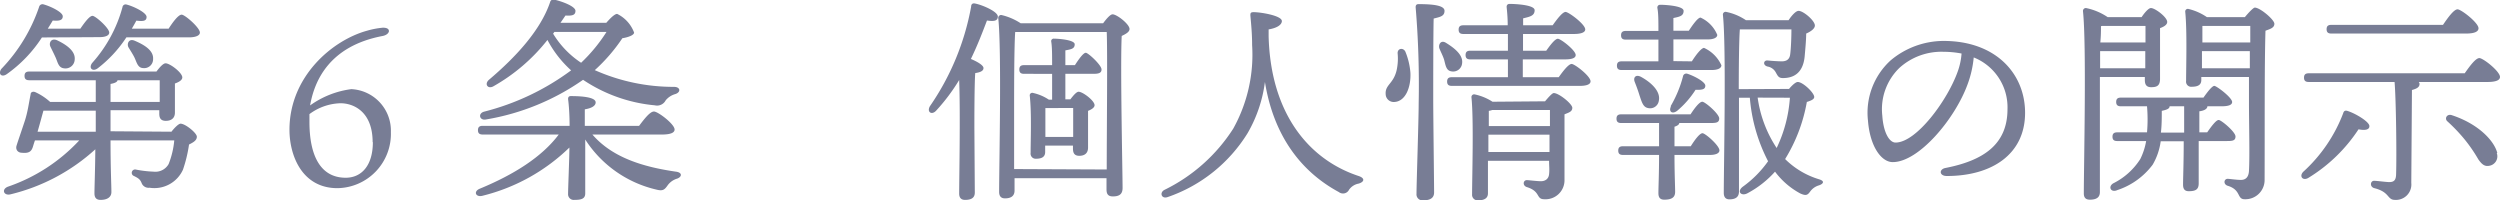 <svg xmlns="http://www.w3.org/2000/svg" viewBox="0 0 230.25 18.45"><defs><style>.cls-1{fill:#787d95;}</style></defs><g id="レイヤー_2" data-name="レイヤー 2"><g id="contents"><path class="cls-1" d="M3.86,3.45A12.32,12.32,0,0,1,.62,6.83c-.46.32-.82,0-.5-.48A15.31,15.31,0,0,0,3.6.64.32.32,0,0,1,4,.4c.66.18,1.78.72,1.78,1.1s-.34.44-.92.39c-.14.23-.3.5-.46.75h3c.38-.55.84-1.18,1.12-1.18S10.06,2.59,10.06,3c0,.28-.36.42-.9.42Zm11.93,8.68c.28-.36.66-.74.84-.74.44,0,1.5.86,1.5,1.2s-.32.52-.72.72a12.74,12.74,0,0,1-.56,2.32,2.89,2.89,0,0,1-3.08,1.66.68.68,0,0,1-.73-.44c-.14-.34-.3-.44-.7-.64a.31.31,0,0,1,.14-.6,10.47,10.47,0,0,0,1.67.2,1.4,1.4,0,0,0,1.38-.7,7.75,7.75,0,0,0,.52-2.18H10.18c0,2.58.08,4.16.08,4.76,0,.42-.32.72-1,.72-.4,0-.56-.22-.56-.6,0-.6.06-1.92.08-4.06A17.79,17.79,0,0,1,1,17.89c-.66.18-.9-.46-.26-.7A16.07,16.07,0,0,0,7.3,12.93H3.22c-.1.28-.16.5-.2.62-.14.42-.38.58-1,.52-.38,0-.6-.3-.5-.64S2,12,2.28,11.15s.38-1.68.54-2.46c0-.2.2-.3.44-.2a5.33,5.33,0,0,1,1.36.9h4.2v-2H2.7c-.26,0-.44-.08-.44-.4s.18-.4.44-.4H14.41c.28-.38.62-.76.84-.76.4,0,1.54.86,1.54,1.3,0,.26-.34.44-.68.56,0,.86,0,2.2,0,2.68s-.3.76-.84.76-.6-.36-.6-.68v-.3H10.18v1.94ZM4,10.19c-.1.36-.32,1.18-.54,1.94H8.82V10.19ZM5.26,3.71c.88.42,1.7,1,1.62,1.78a.85.85,0,0,1-1,.8c-.5-.06-.56-.56-.76-1s-.32-.66-.48-1S4.72,3.47,5.26,3.71ZM15.53,2.64c.4-.62.9-1.29,1.2-1.29S18.41,2.55,18.41,3c0,.28-.4.44-1,.44H11.64A11.59,11.59,0,0,1,9,6.29c-.46.34-.86,0-.52-.48A12.67,12.67,0,0,0,11.28.66a.29.29,0,0,1,.38-.24c.64.16,1.84.74,1.84,1.14s-.35.41-.94.34c-.12.22-.26.47-.42.74ZM10.18,9.39h4.53l0-2H10.82c0,.16-.28.28-.64.34Zm2.2-4.1c-.16-.32-.36-.62-.54-.92s0-.86.56-.62c.9.38,1.75.9,1.7,1.68a.82.82,0,0,1-.92.84C12.68,6.25,12.6,5.75,12.38,5.29Z"/><path class="cls-1" d="M36,12.17a5,5,0,0,1-4.92,5.16c-3.26,0-4.42-3-4.42-5.38,0-4.9,3.94-8.24,7.14-9.12a7.68,7.68,0,0,1,1.46-.28c.32,0,.56.08.56.32,0,.08-.1.34-.56.44-5,.94-6.32,4.22-6.7,6.4a8.32,8.32,0,0,1,3.8-1.5A3.83,3.83,0,0,1,36,12.17Zm-1.68.92c0-2.86-1.82-3.6-3-3.58a5,5,0,0,0-2.82,1c0,.28,0,.52,0,.72,0,3.08,1,5.14,3.34,5.14C33.26,16.37,34.34,15.29,34.34,13.09Z"/><path class="cls-1" d="M54.56,12.39c1.86,2.16,4.77,3,7.69,3.42.62.08.56.48.12.64a1.66,1.66,0,0,0-.88.62c-.28.4-.44.54-1,.4a10.65,10.65,0,0,1-6.59-4.62v.82c0,.72,0,3.64,0,4.14s-.36.6-1,.6a.52.52,0,0,1-.58-.54c0-.52.12-3.34.12-4.16v-.12a17.5,17.5,0,0,1-8,4.44c-.62.16-.86-.38-.28-.64,3.16-1.3,5.76-2.94,7.3-5h-7c-.26,0-.44-.08-.44-.4s.18-.4.44-.4h8c0-.92-.06-1.9-.14-2.46,0-.2.08-.28.26-.28.9,0,2.28.08,2.28.58,0,.32-.38.54-1,.64v1.52h5c.47-.62,1-1.32,1.37-1.32s1.9,1.16,1.9,1.66c0,.28-.34.46-1.16.46ZM55.84,2.1c.34-.39.76-.82,1-.82A3.13,3.13,0,0,1,58.4,3c0,.24-.56.44-1.08.52a15.82,15.82,0,0,1-2.54,2.94A17.83,17.83,0,0,0,62.07,8c.6,0,.66.48.14.66a1.76,1.76,0,0,0-.9.58.89.89,0,0,1-1,.46A14.18,14.18,0,0,1,53.7,7.35,21.86,21.86,0,0,1,44.78,11c-.62.14-.8-.56-.18-.72a22.86,22.86,0,0,0,8-3.8,10.13,10.13,0,0,1-2.18-2.8,16.92,16.92,0,0,1-5,4.28c-.5.26-.82-.22-.4-.6,2.48-2.1,4.76-4.56,5.64-7.15.06-.22.2-.26.4-.24C51.74.12,53,.58,53,1s-.34.46-.92.43l-.46.67Zm-4.9,1a8.47,8.47,0,0,0,2.58,2.68,14.89,14.89,0,0,0,2.34-2.84h-4.8Z"/><path class="cls-1" d="M89.78,17.73c0,.46-.28.68-.9.68-.36,0-.54-.2-.54-.58,0-1.38.12-7.32,0-10.46a17.63,17.63,0,0,1-2.12,2.82c-.4.44-.88.14-.58-.4A23.5,23.5,0,0,0,89.44.62c0-.22.12-.34.34-.3.74.14,2.12.76,2.12,1.2s-.4.45-1,.37c-.38,1-.86,2.26-1.48,3.54.52.22,1.16.56,1.16.84s-.34.4-.76.46c-.08,1-.08,4.32-.08,5ZM101.6,2.14c.29-.39.65-.82.87-.82.4,0,1.56.91,1.56,1.35,0,.28-.36.47-.72.64-.14,2.76.08,12.56.08,14,0,.62-.36.78-.9.78s-.58-.36-.58-.68v-1H93.44v1.14c0,.46-.28.72-.88.72-.38,0-.54-.22-.54-.6,0-2.44.24-13-.08-16a.27.27,0,0,1,.28-.29A5.52,5.52,0,0,1,94,2.14Zm.33,13.47c0-3.48.08-10.76,0-12.66H93.6l-.1,0c-.1,1.32-.1,5.78-.1,6.62,0,.54,0,3.82,0,6ZM98.12,9.15h.46c.26-.34.56-.7.76-.7.38,0,1.47.82,1.47,1.24,0,.22-.29.4-.6.52,0,.94,0,2.88,0,3.38s-.29.76-.81.76-.58-.36-.58-.68v-.26H96.26V14c0,.44-.3.62-.84.62a.47.47,0,0,1-.5-.54c0-1.18.1-3.64-.08-5.28a.23.23,0,0,1,.3-.24,4.26,4.26,0,0,1,1.46.62h.3c0-.72,0-1.56,0-2.38H94.32c-.26,0-.44-.08-.44-.4s.18-.4.44-.4H96.9c0-.9,0-1.68-.08-2.16a.23.23,0,0,1,.26-.28c.34,0,1.9.1,1.9.52s-.34.46-.86.56V6H99c.36-.56.78-1.14,1-1.14s1.43,1.12,1.45,1.52-.39.42-.8.42H98.12Zm.72,3.46c0-.86,0-2,0-2.66H96.28c0,.42,0,1.48,0,1.88v.78Z"/><path class="cls-1" d="M116.84,3.33c.18,7.1,3.68,11.36,8.29,12.88.6.2.54.54,0,.7a1.39,1.39,0,0,0-.88.56.62.62,0,0,1-.94.22c-3.45-1.86-6-5.14-6.81-10.14a12.59,12.59,0,0,1-1.6,4.72,14,14,0,0,1-7.36,5.88c-.56.2-.78-.4-.3-.66a15.68,15.68,0,0,0,6.34-5.64,14,14,0,0,0,1.74-7.7c0-1-.08-1.84-.16-2.72,0-.2,0-.31.3-.31.66,0,2.6.32,2.6.82,0,.29-.34.62-1.22.77Z"/><path class="cls-1" d="M129.9,6.71c.06,1.34-.46,2.62-1.46,2.68a.74.74,0,0,1-.82-.72c-.06-.86.7-.94,1-2.16a5,5,0,0,0,.1-1.62c0-.46.54-.52.72-.12A6.42,6.42,0,0,1,129.9,6.71ZM132,9.11c0,1.46.08,7.78.08,8.62,0,.46-.3.72-1,.72a.55.55,0,0,1-.62-.6c0-.92.2-6.78.2-8.32a86,86,0,0,0-.28-8.87c0-.18.08-.28.26-.28,1.36,0,2.4.12,2.4.62s-.42.56-1,.71C132,3.14,132,8.31,132,9.11ZM133,5.49c-.1-.32-.28-.66-.42-1s.1-.86.6-.54c.88.54,1.58,1.16,1.48,1.88a.83.83,0,0,1-1,.74C133.18,6.49,133.14,6,133,5.49Zm10.56,1.62c.41-.58.91-1.22,1.19-1.22s1.74,1.12,1.74,1.6c0,.26-.32.42-1,.42H133.72c-.26,0-.44-.08-.44-.4s.18-.4.44-.4h5.16V5.47h-3.46c-.26,0-.44-.08-.44-.4s.18-.4.44-.4h3.46c0-.52,0-1,0-1.54h-4.1c-.26,0-.44-.08-.44-.4s.18-.4.44-.4h4.08c0-.71-.06-1.31-.1-1.69,0-.18.1-.28.28-.28.34,0,2.3.06,2.3.58s-.44.6-1.06.75v.64H143c.41-.58.91-1.23,1.19-1.23S146,2.23,146,2.71c0,.26-.34.42-1.06.42h-4.67V4.67h2.14c.37-.52.81-1.1,1.07-1.1s1.64,1.06,1.64,1.5c0,.26-.3.4-1,.4h-3.87V7.11ZM142.3,9.33c.3-.36.66-.76.8-.76.48,0,1.71,1,1.71,1.36s-.34.44-.72.6c0,1.54,0,4,0,6.14a1.75,1.75,0,0,1-1.86,1.68c-.79,0-.31-.72-1.61-1.12-.42-.14-.34-.64,0-.64.16,0,.94.1,1.3.1s.7-.18.75-.64,0-.78,0-1.24h-5.63l0,3c0,.42-.3.64-.9.64a.51.51,0,0,1-.56-.56c0-1.6.16-6.86-.06-8.94a.25.25,0,0,1,.28-.26,4.83,4.83,0,0,1,1.66.68Zm-4.86.8a1.5,1.5,0,0,1-.32.08c0,.28,0,.82,0,1.4h5.63V10.13ZM142.71,14v-1.6h-5.63V14Z"/><path class="cls-1" d="M155.82,5.65c.38-.6.86-1.22,1.12-1.24a3.2,3.2,0,0,1,1.6,1.6c0,.3-.38.44-.92.44h-8.26c-.26,0-.44-.08-.44-.4s.18-.4.44-.4h3.38c0-.62,0-1.32,0-2h-3c-.26,0-.44-.08-.44-.4s.18-.4.44-.4h3c0-.89,0-1.67-.1-2.13,0-.18.1-.28.28-.28.34,0,2.14.08,2.14.56s-.38.54-.94.66V2.83h1.42c.38-.58.84-1.21,1.08-1.21a3,3,0,0,1,1.54,1.59c0,.28-.38.42-.86.42h-3.18v2Zm-1.16,5.68c0,.14-.18.26-.44.34v1.8h1.5c.36-.58.82-1.2,1.08-1.2s1.56,1.14,1.56,1.58c0,.28-.36.42-.88.42h-3.26c0,1.68.06,2.9.06,3.4s-.3.72-1,.72c-.4,0-.54-.22-.54-.6,0-.58.06-1.76.06-3.52h-3.32c-.26,0-.44-.08-.44-.4s.18-.4.44-.4h3.32V11.33h-3.48c-.26,0-.44-.08-.44-.4s.18-.4.44-.4h6.38c.36-.56.82-1.16,1.08-1.16s1.56,1.12,1.56,1.54-.34.42-.9.42ZM151,8.79c-.12-.4-.28-.84-.44-1.24s.08-.72.56-.48c.92.5,1.84,1.32,1.66,2.2a.81.81,0,0,1-1,.68C151.32,9.87,151.2,9.37,151,8.79Zm2.86,1A10.83,10.83,0,0,0,155,7.05a.31.31,0,0,1,.4-.26c.68.22,1.66.76,1.66,1.1s-.28.4-.9.38a8.4,8.4,0,0,1-1.7,1.94C154,10.55,153.66,10.27,153.9,9.79Zm10.91-1.6c.28-.34.62-.64.8-.64.48,0,1.52,1,1.52,1.38,0,.22-.3.34-.68.46a14.94,14.94,0,0,1-2,5.26,7.52,7.52,0,0,0,3.12,1.86c.6.18.36.44,0,.56a1.52,1.52,0,0,0-.82.58c-.22.3-.36.42-.92.16a7.09,7.09,0,0,1-2.31-2,9.18,9.18,0,0,1-2.56,2c-.54.28-1-.16-.4-.62a9.9,9.9,0,0,0,2.32-2.34A15.39,15.39,0,0,1,161.16,9h-1v.46c0,.74,0,7.38,0,8.18,0,.46-.26.72-.88.72-.36,0-.52-.22-.52-.6,0-2.48.24-13.38-.08-16.39A.25.25,0,0,1,159,1.1a5,5,0,0,1,1.8.76h3.93c.26-.4.66-.86.92-.86.44,0,1.5.9,1.5,1.35,0,.29-.38.56-.8.74,0,.62-.1,1.64-.14,2.1-.16,1.7-1.2,2-2,2-.38,0-.46-.16-.65-.5a1.05,1.05,0,0,0-.76-.56c-.48-.12-.38-.6,0-.56s1,.08,1.3.08.69-.08.77-.6.12-1.68.12-2.34h-4.65l-.1,0c-.08,1-.1,3.8-.1,5.5Zm-2.89.8a11.16,11.16,0,0,0,1.75,4.64A12.67,12.67,0,0,0,164.85,9Z"/><path class="cls-1" d="M186.51,10.39c0,3.84-3.09,5.82-7.21,5.82-.7,0-.74-.62-.12-.74,3.46-.68,5.71-2.14,5.71-5.42a4.94,4.94,0,0,0-3.11-4.76,9.64,9.64,0,0,1-.56,2.46c-1.16,3.2-4.5,7.18-6.9,7.18-1.06,0-2.1-1.46-2.28-3.82a6.52,6.52,0,0,1,2.1-5.56A7.62,7.62,0,0,1,179,3.77C183.82,3.77,186.51,6.79,186.51,10.39Zm-5.85-5.46A8.87,8.87,0,0,0,179,4.77a5.76,5.76,0,0,0-4.06,1.48,5.29,5.29,0,0,0-1.58,4.4c.1,1.54.64,2.48,1.22,2.48,1.92,0,4.8-3.9,5.74-6.58A6.24,6.24,0,0,0,180.66,4.93Z"/><path class="cls-1" d="M193.4,7.09v2.2c0,.7,0,7.56,0,8.4,0,.46-.28.7-.92.7-.4,0-.56-.2-.56-.58,0-2.52.26-13.74-.08-16.79a.27.27,0,0,1,.28-.28,5.54,5.54,0,0,1,2,.84h3.12c.26-.39.64-.84.86-.84.38,0,1.5.84,1.5,1.28,0,.27-.32.45-.66.57,0,1.22,0,4,0,4.66s-.3.78-.82.78-.58-.36-.58-.68V7.09Zm4.18-.8V4.71h-4.16V6.29ZM193.5,2.41c0,.34,0,.88-.06,1.5h4.16V2.39h-4Zm9,10.58c0,2,0,3.34,0,3.9s-.28.72-.92.72c-.38,0-.52-.22-.52-.6,0-.64.06-2,.06-4H199a5.76,5.76,0,0,1-.74,2.16A6.69,6.69,0,0,1,195,17.51c-.58.26-.88-.3-.38-.62a6.25,6.25,0,0,0,2.5-2.24,6,6,0,0,0,.54-1.66H195c-.26,0-.44-.08-.44-.4s.18-.4.44-.4h2.74a13.78,13.78,0,0,0,0-2.4h-2.4c-.26,0-.44-.08-.44-.4s.18-.4.44-.4h7.6c.36-.52.8-1.08,1-1.08s1.62,1.06,1.64,1.48c0,.26-.29.4-1,.4h-1.28c0,.22-.26.4-.74.46v1.94h.72c.38-.54.82-1.14,1.06-1.14s1.55,1.1,1.55,1.52-.33.42-.89.42Zm-2.68-3.2c0,.22-.26.32-.72.42,0,.64,0,1.32-.08,2h2.14V9.79Zm6.93-8.21c.32-.39.78-.88.92-.88.48,0,1.8,1.11,1.8,1.49s-.4.48-.82.64c-.1,3.42-.06,9.22-.08,13.72a1.77,1.77,0,0,1-1.84,1.8c-.73,0-.3-.86-1.56-1.24-.43-.14-.35-.64,0-.64.15,0,.83.1,1.22.1s.7-.2.74-.82c.08-1.4,0-4.32,0-6.38V7.09h-4.39v.28c0,.44-.3.62-.88.62a.47.47,0,0,1-.52-.54c0-1.3.1-4.6-.08-6.37a.24.24,0,0,1,.28-.26,5.1,5.1,0,0,1,1.72.76Zm-3.91.81c0,.34,0,1,0,1.52h4.41V2.39Zm4.37,3.9V4.71h-4.41l0,1.58Z"/><path class="cls-1" d="M218.22,11.63c0,.32-.4.4-1,.28a14.65,14.65,0,0,1-4.6,4.46c-.5.32-.9-.1-.5-.54a14,14,0,0,0,3.68-5.38c.06-.22.18-.3.38-.24C216.92,10.43,218.26,11.23,218.22,11.63ZM227,6.75c.45-.64,1-1.4,1.35-1.4s1.9,1.22,1.9,1.74c0,.28-.34.46-1.14.46h-6.35a.24.24,0,0,1,.08.18c0,.3-.26.44-.7.56l-.06,8.56a1.42,1.42,0,0,1-1.5,1.56c-.74,0-.46-.72-1.9-1.08-.46-.12-.38-.7,0-.68s1.1.12,1.38.12c.44,0,.6-.2.62-.68.06-1.64,0-6.92-.14-8.54h-7.9c-.26,0-.44-.08-.44-.4s.18-.4.44-.4ZM214.72,3.09c-.26,0-.44-.08-.44-.4s.18-.4.44-.4H225c.44-.65,1-1.43,1.34-1.43s1.93,1.24,1.93,1.74c0,.31-.36.49-1.15.49Zm15.23,11a.88.88,0,0,1-.7,1.18c-.42.08-.68-.14-1-.6A14,14,0,0,0,227,12.85a15.59,15.59,0,0,0-1.58-1.66c-.32-.26-.06-.74.4-.58C228.31,11.43,229.73,13,230,14.09Z"/></g></g></svg>